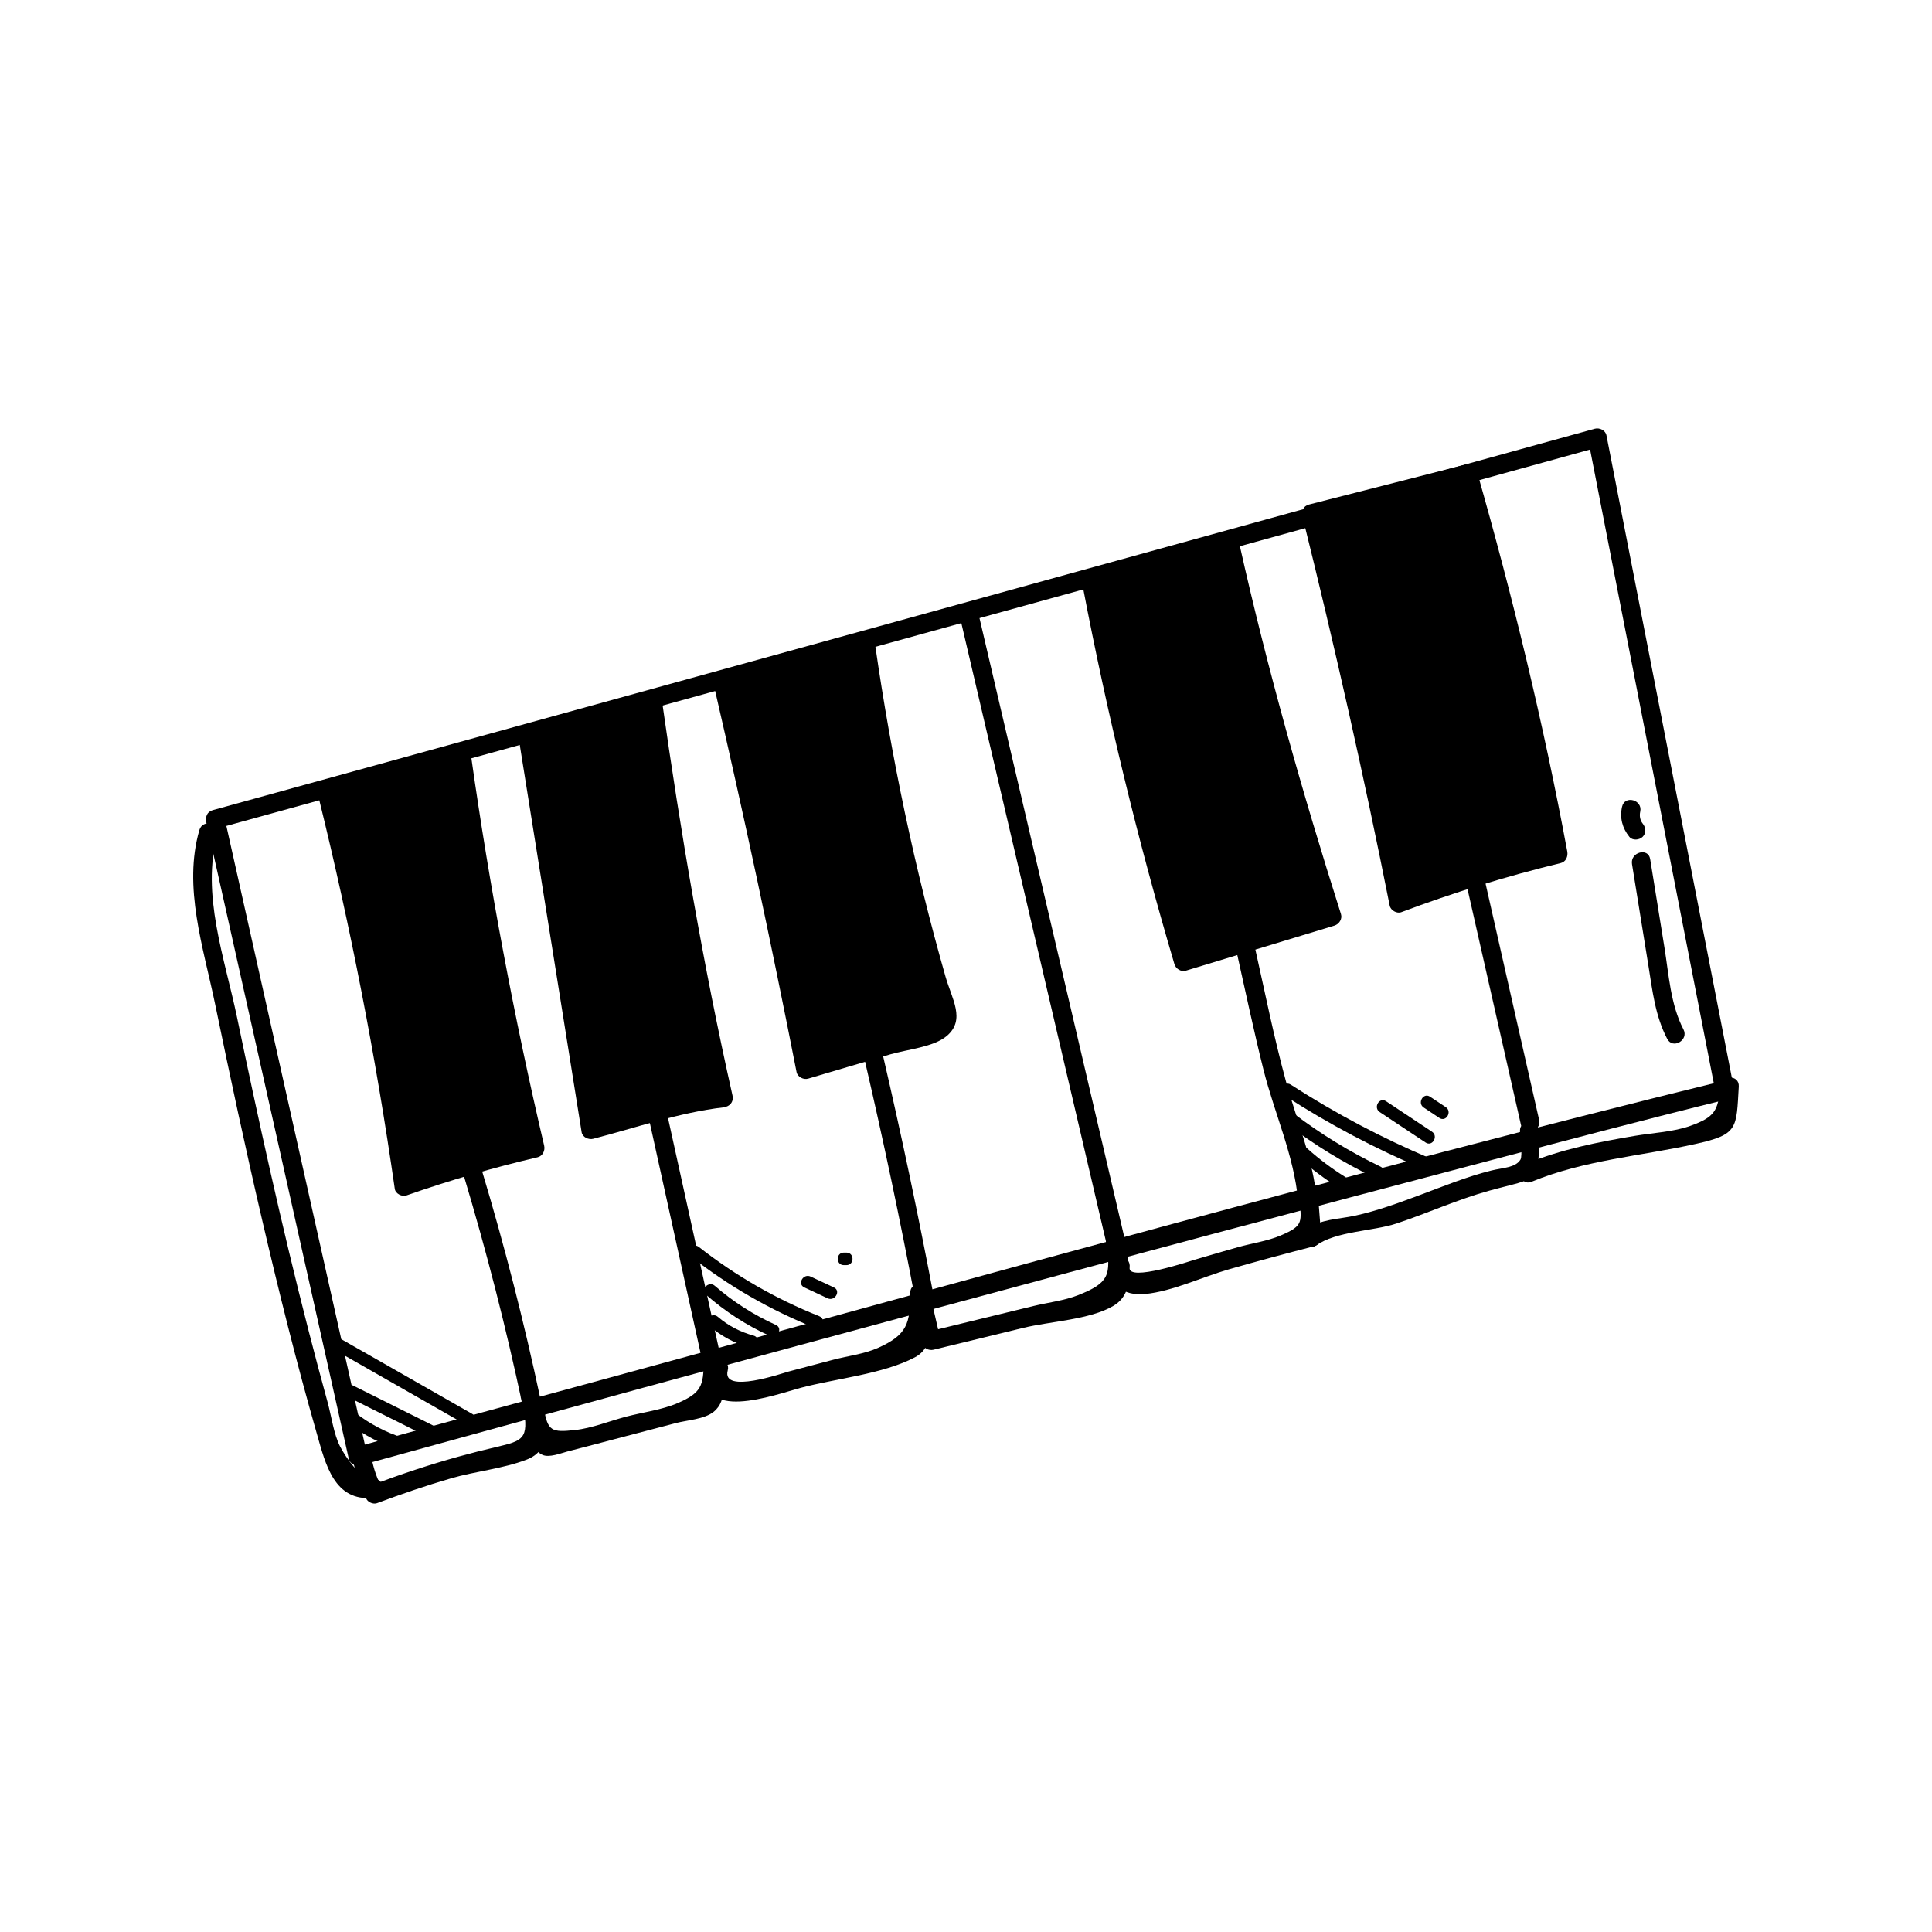 <?xml version="1.0" encoding="UTF-8" standalone="no"?>
<!DOCTYPE svg PUBLIC "-//W3C//DTD SVG 1.1//EN" "http://www.w3.org/Graphics/SVG/1.1/DTD/svg11.dtd">
<svg xmlns="http://www.w3.org/2000/svg" xmlns:xlink="http://www.w3.org/1999/xlink" xmlns:serif="http://www.serif.com/" width="100%" height="100%" viewBox="0 0 1000 1000" version="1.1" xml:space="preserve" style="fill-rule:evenodd;clip-rule:evenodd;stroke-linejoin:round;stroke-miterlimit:2;">
    <g transform="matrix(1,0,0,1,70.464,-53.069)">
        <g transform="matrix(9.744,0,0,9.744,-39.536,-367.867)">
            <path d="M7.777,86.85C10.302,98.13 12.828,109.41 15.353,120.691C15.412,120.954 15.717,121.109 15.968,121.04C35.996,115.517 56.053,110.091 76.142,104.799C80.281,103.709 84.42,102.615 88.576,101.594C88.853,101.526 88.976,101.239 88.925,100.979C86.67,89.427 84.415,77.874 82.159,66.322C82.108,66.057 81.789,65.905 81.544,65.973C60.062,71.902 38.58,77.83 17.098,83.759C14.107,84.585 11.117,85.41 8.126,86.235C7.507,86.406 7.77,87.371 8.392,87.2C29.874,81.271 51.356,75.342 72.838,69.413C75.829,68.588 78.82,67.763 81.81,66.937C81.605,66.821 81.4,66.704 81.195,66.588C83.45,78.14 85.706,89.693 87.961,101.245C88.077,101.04 88.194,100.835 88.31,100.63C68.509,105.494 48.857,111.031 29.185,116.387C24.689,117.611 20.194,118.837 15.702,120.075C15.907,120.192 16.112,120.308 16.317,120.425C13.792,109.145 11.267,97.865 8.741,86.584C8.601,85.957 7.636,86.222 7.777,86.85Z" style="fill-rule:nonzero;"/>
        </g>
        <g transform="matrix(9.744,0,0,9.744,-39.536,-367.867)">
            <path d="M14.25,85.493C15.951,92.326 17.296,99.247 18.279,106.22C20.558,105.402 22.888,104.724 25.25,104.191C23.633,97.367 22.338,90.467 21.371,83.521L14.25,85.493Z" style="fill-rule:nonzero;"/>
        </g>
        <g transform="matrix(9.744,0,0,9.744,-39.536,-367.867)">
            <path d="M13.768,85.626C15.454,92.467 16.797,99.378 17.797,106.353C17.833,106.609 18.181,106.783 18.412,106.702C20.703,105.9 23.019,105.226 25.383,104.673C25.653,104.61 25.792,104.313 25.732,104.058C24.129,97.227 22.836,90.336 21.853,83.388C21.815,83.12 21.472,82.974 21.238,83.039C18.865,83.696 16.491,84.353 14.117,85.011C13.498,85.182 13.761,86.147 14.383,85.975C16.757,85.318 19.13,84.66 21.504,84.003C21.299,83.886 21.094,83.77 20.889,83.654C21.871,90.601 23.165,97.493 24.768,104.324C24.884,104.119 25.001,103.914 25.117,103.709C22.753,104.261 20.437,104.935 18.146,105.737C18.351,105.854 18.556,105.97 18.761,106.087C17.761,99.112 16.418,92.201 14.732,85.36C14.579,84.735 13.614,85 13.768,85.626Z" style="fill-rule:nonzero;"/>
        </g>
        <g transform="matrix(9.744,0,0,9.744,-39.536,-367.867)">
            <path d="M24.907,82.571C26.006,89.451 27.105,96.33 28.204,103.21C31.503,102.377 33.039,101.738 35.253,101.523C33.757,94.949 32.44,87.207 31.503,80.53L24.907,82.571Z" style="fill-rule:nonzero;"/>
        </g>
        <g transform="matrix(9.744,0,0,9.744,-39.536,-367.867)">
            <path d="M24.425,82.704C25.524,89.584 26.623,96.463 27.722,103.343C27.765,103.613 28.099,103.754 28.337,103.692C30.628,103.099 32.895,102.299 35.253,102.023C35.583,101.985 35.813,101.736 35.736,101.39C34.175,94.452 32.983,87.436 31.985,80.397C31.948,80.134 31.603,79.976 31.37,80.048C29.172,80.728 26.973,81.409 24.774,82.089C24.161,82.279 24.423,83.245 25.04,83.054C27.239,82.373 29.437,81.693 31.636,81.012C31.431,80.896 31.226,80.779 31.021,80.663C32.018,87.702 33.211,94.718 34.771,101.656C34.932,101.445 35.093,101.234 35.253,101.023C32.798,101.31 30.457,102.11 28.072,102.728C28.277,102.844 28.482,102.961 28.687,103.077C27.588,96.198 26.488,89.318 25.389,82.438C25.288,81.805 24.324,82.074 24.425,82.704Z" style="fill-rule:nonzero;"/>
        </g>
        <g transform="matrix(9.744,0,0,9.744,-39.536,-367.867)">
            <path d="M21.463,105.655C22.667,109.662 23.704,113.708 24.574,117.801C24.895,117.713 25.217,117.624 25.538,117.535C25.509,117.411 25.481,117.287 25.452,117.163C25.308,116.536 24.343,116.801 24.488,117.429C24.517,117.553 24.545,117.677 24.574,117.801C24.719,118.43 25.672,118.163 25.538,117.535C24.668,113.443 23.632,109.396 22.428,105.389C22.243,104.774 21.277,105.036 21.463,105.655Z" style="fill-rule:nonzero;"/>
        </g>
        <g transform="matrix(9.744,0,0,9.744,-39.536,-367.867)">
            <path d="M31.325,102.759C32.271,107.05 33.217,111.341 34.163,115.632C34.301,116.261 35.266,115.995 35.127,115.367C34.181,111.075 33.235,106.784 32.289,102.493C32.15,101.864 31.186,102.13 31.325,102.759Z" style="fill-rule:nonzero;"/>
        </g>
        <g transform="matrix(9.744,0,0,9.744,-39.536,-367.867)">
            <path d="M35.253,79.579C36.829,86.364 38.285,93.177 39.622,100.014C41.954,99.324 44.287,98.635 46.62,97.945C46.81,97.889 47.018,97.819 47.117,97.648C47.223,97.463 47.164,97.231 47.102,97.027C45.191,90.691 43.765,84.208 42.841,77.655L35.253,79.579Z" style="fill-rule:nonzero;"/>
        </g>
        <g transform="matrix(9.744,0,0,9.744,-39.536,-367.867)">
            <path d="M34.771,79.712C36.342,86.499 37.798,93.311 39.139,100.147C39.191,100.408 39.51,100.568 39.754,100.496C41.212,100.065 42.67,99.634 44.128,99.203C44.989,98.949 46.426,98.821 47.121,98.228C48.132,97.366 47.391,96.268 47.052,95.08C45.405,89.318 44.181,83.452 43.323,77.522C43.284,77.251 42.944,77.113 42.708,77.173C40.179,77.814 37.65,78.456 35.12,79.097C34.497,79.255 34.761,80.22 35.386,80.061C37.916,79.42 40.445,78.779 42.974,78.137C42.769,78.021 42.564,77.905 42.359,77.788C43.014,82.313 43.874,86.801 44.986,91.236C45.254,92.306 45.535,93.373 45.831,94.436C46,95.043 46.173,95.649 46.35,96.254C46.86,96.889 46.782,97.284 46.116,97.441C45.487,98.097 43.83,98.249 42.988,98.497C41.821,98.842 40.655,99.187 39.489,99.531C39.694,99.648 39.899,99.764 40.104,99.881C38.762,93.045 37.306,86.233 35.736,79.446C35.591,78.819 34.626,79.085 34.771,79.712Z" style="fill-rule:nonzero;"/>
        </g>
        <g transform="matrix(9.744,0,0,9.744,-39.536,-367.867)">
            <path d="M42.776,99.587C43.75,103.78 44.638,107.989 45.44,112.218C45.56,112.85 46.524,112.582 46.405,111.952C45.602,107.724 44.714,103.514 43.741,99.321C43.595,98.694 42.631,98.96 42.776,99.587Z" style="fill-rule:nonzero;"/>
        </g>
        <g transform="matrix(9.744,0,0,9.744,-39.536,-367.867)">
            <path d="M47.823,76.004C50.414,87.081 53.005,98.158 55.596,109.235C55.743,109.861 56.708,109.596 56.561,108.969C53.97,97.892 51.378,86.815 48.787,75.738C48.64,75.112 47.676,75.377 47.823,76.004Z" style="fill-rule:nonzero;"/>
        </g>
        <g transform="matrix(9.744,0,0,9.744,-39.536,-367.867)">
            <path d="M54.824,74.215C56.099,80.981 57.725,87.68 59.692,94.278C62.32,93.48 64.947,92.683 67.575,91.886C65.433,85.172 63.715,79.17 62.194,72.289L54.824,74.215Z" style="fill-rule:nonzero;"/>
        </g>
        <g transform="matrix(9.744,0,0,9.744,-39.536,-367.867)">
            <path d="M54.342,74.348C55.634,81.115 57.257,87.804 59.21,94.411C59.285,94.665 59.562,94.84 59.825,94.76C62.453,93.963 65.08,93.165 67.708,92.368C67.959,92.292 68.141,92.016 68.057,91.753C66.004,85.289 64.157,78.776 62.676,72.156C62.616,71.89 62.312,71.741 62.061,71.807C59.604,72.449 57.148,73.091 54.691,73.733C54.069,73.895 54.333,74.86 54.957,74.697C57.414,74.055 59.87,73.413 62.327,72.771C62.122,72.655 61.917,72.538 61.712,72.422C63.192,79.042 65.039,85.555 67.093,92.019C67.209,91.814 67.325,91.609 67.442,91.404C64.814,92.201 62.187,92.998 59.559,93.795C59.764,93.912 59.97,94.028 60.175,94.145C58.221,87.538 56.598,80.849 55.306,74.082C55.186,73.45 54.222,73.718 54.342,74.348Z" style="fill-rule:nonzero;"/>
        </g>
        <g transform="matrix(9.744,0,0,9.744,-39.536,-367.867)">
            <path d="M62.522,93.796C62.989,95.872 63.424,97.958 63.942,100.022C64.525,102.346 65.562,104.571 65.78,106.974C65.827,107.502 66.623,107.693 66.762,107.107C66.792,106.981 66.821,106.856 66.851,106.73C67,106.104 66.036,105.837 65.887,106.464C65.857,106.59 65.827,106.716 65.797,106.841C66.125,106.886 66.452,106.93 66.78,106.974C66.579,104.756 65.713,102.752 65.13,100.619C64.492,98.281 64.018,95.894 63.486,93.53C63.345,92.902 62.381,93.168 62.522,93.796Z" style="fill-rule:nonzero;"/>
        </g>
        <g transform="matrix(9.744,0,0,9.744,-39.536,-367.867)">
            <path d="M66.489,70.483C68.137,77.082 69.814,84.5 71.128,91.173C73.888,90.114 76.72,89.242 79.597,88.564C78.334,81.677 76.731,75.093 74.795,68.364L66.489,70.483Z" style="fill-rule:nonzero;"/>
        </g>
        <g transform="matrix(9.744,0,0,9.744,-39.536,-367.867)">
            <path d="M66.007,70.616C67.712,77.476 69.27,84.372 70.646,91.306C70.695,91.554 71.021,91.745 71.261,91.655C74.034,90.612 76.85,89.745 79.73,89.046C80.008,88.979 80.127,88.69 80.079,88.431C78.812,81.618 77.18,74.893 75.277,68.231C75.202,67.968 74.926,67.814 74.662,67.882C71.893,68.588 69.125,69.295 66.356,70.001C65.733,70.16 65.997,71.125 66.622,70.965C69.391,70.259 72.159,69.552 74.928,68.846C74.722,68.73 74.517,68.613 74.312,68.497C76.216,75.159 77.848,81.884 79.115,88.697C79.231,88.492 79.348,88.287 79.464,88.082C76.584,88.781 73.769,89.648 70.995,90.69C71.2,90.807 71.405,90.923 71.61,91.04C70.235,84.106 68.677,77.21 66.971,70.35C66.816,69.726 65.851,69.99 66.007,70.616Z" style="fill-rule:nonzero;"/>
        </g>
        <g transform="matrix(9.744,0,0,9.744,-39.536,-367.867)">
            <path d="M74.721,90.168C75.687,94.429 76.653,98.69 77.618,102.951C77.761,103.578 78.725,103.313 78.583,102.685C77.617,98.424 76.651,94.163 75.685,89.902C75.543,89.274 74.579,89.54 74.721,90.168Z" style="fill-rule:nonzero;"/>
        </g>
        <g transform="matrix(9.744,0,0,9.744,-39.536,-367.867)">
            <path d="M15.592,120.875C15.759,121.575 15.979,122.173 16.287,122.817C16.374,123.001 16.659,123.119 16.851,123.047C18.146,122.563 19.451,122.115 20.779,121.729C22.079,121.351 23.547,121.217 24.8,120.734C26.13,120.222 25.814,118.967 25.599,117.717C25.491,117.084 24.527,117.352 24.635,117.983C24.917,119.63 24.617,119.731 23.185,120.065C22.512,120.222 21.843,120.392 21.177,120.576C19.623,121.007 18.096,121.518 16.585,122.083C16.774,122.159 16.962,122.236 17.15,122.312C16.862,121.774 16.664,121.206 16.557,120.609C16.408,119.983 15.443,120.248 15.592,120.875Z" style="fill-rule:nonzero;"/>
        </g>
        <g transform="matrix(9.744,0,0,9.744,-39.536,-367.867)">
            <path d="M24.751,118.263C24.858,118.923 24.918,120.156 25.645,120.483C26.005,120.645 26.633,120.388 26.958,120.305C27.979,120.044 28.996,119.771 30.016,119.504C30.922,119.267 31.828,119.03 32.734,118.792C33.326,118.637 34.238,118.591 34.732,118.198C35.517,117.572 35.208,116.43 35.199,115.488C35.193,114.845 34.193,114.844 34.199,115.488C34.212,116.811 34.075,117.196 32.808,117.739C31.982,118.093 30.96,118.223 30.09,118.451C29.22,118.679 28.264,119.068 27.371,119.163C26.138,119.294 25.916,119.238 25.715,117.997C25.613,117.363 24.649,117.632 24.751,118.263Z" style="fill-rule:nonzero;"/>
        </g>
        <g transform="matrix(9.744,0,0,9.744,-39.536,-367.867)">
            <path d="M34.519,115.729C33.665,118.909 38.073,117.261 39.366,116.919C41.23,116.426 43.735,116.192 45.427,115.299C46.63,114.663 46.179,113.057 46.177,111.875C46.176,111.232 45.176,111.231 45.177,111.875C45.18,113.496 45.023,114.107 43.457,114.803C42.738,115.123 41.836,115.232 41.08,115.431C40.288,115.641 39.496,115.85 38.704,116.059C38.438,116.129 35.138,117.282 35.483,115.995C35.65,115.373 34.686,115.107 34.519,115.729Z" style="fill-rule:nonzero;"/>
        </g>
        <g transform="matrix(9.744,0,0,9.744,-39.536,-367.867)">
            <path d="M45.343,112.563C45.496,113.224 45.649,113.885 45.802,114.547C45.864,114.816 46.163,114.958 46.417,114.896C48.008,114.509 49.599,114.121 51.189,113.734C52.604,113.389 54.717,113.304 55.961,112.571C57.205,111.839 56.754,110.257 56.549,108.972C56.448,108.338 55.485,108.607 55.585,109.238C55.856,110.94 55.731,111.348 54.105,111.995C53.368,112.288 52.486,112.389 51.719,112.576C49.863,113.028 48.007,113.48 46.151,113.932C46.356,114.048 46.561,114.165 46.766,114.281C46.613,113.62 46.46,112.958 46.307,112.297C46.162,111.67 45.198,111.935 45.343,112.563Z" style="fill-rule:nonzero;"/>
        </g>
        <g transform="matrix(9.744,0,0,9.744,-39.536,-367.867)">
            <path d="M55.866,110.269C55.7,111.452 56.487,112.052 57.664,111.936C59.103,111.794 60.69,111.033 62.084,110.632C63.598,110.197 65.119,109.789 66.644,109.396C66.842,109.345 67.028,109.128 67.011,108.914C66.955,108.189 66.898,107.464 66.842,106.739C66.793,106.101 65.792,106.096 65.842,106.739C65.949,108.121 66.121,108.288 64.854,108.828C64.151,109.128 63.308,109.245 62.575,109.452C61.817,109.666 61.061,109.885 60.307,110.11C60.071,110.181 56.722,111.308 56.831,110.534C56.919,109.905 55.956,109.633 55.866,110.269Z" style="fill-rule:nonzero;"/>
        </g>
        <g transform="matrix(9.744,0,0,9.744,-39.536,-367.867)">
            <path d="M66.729,109.364C67.807,108.592 69.752,108.607 71.012,108.19C72.662,107.643 74.247,106.917 75.925,106.451C78.595,105.71 78.596,106.132 78.565,103.273C78.559,102.629 77.558,102.628 77.565,103.273C77.567,103.461 77.717,104.595 77.592,104.797C77.323,105.234 76.676,105.221 76.043,105.378C74.746,105.701 73.504,106.212 72.254,106.677C71.13,107.096 70.003,107.513 68.829,107.771C67.907,107.974 67.004,107.942 66.224,108.501C65.706,108.872 66.204,109.74 66.729,109.364Z" style="fill-rule:nonzero;"/>
        </g>
        <g transform="matrix(9.744,0,0,9.744,-39.536,-367.867)">
            <path d="M78.179,105.975C80.981,104.821 83.958,104.616 86.89,103.966C89.17,103.461 89.058,103.149 89.189,100.914C89.227,100.271 88.226,100.273 88.189,100.914C88.113,102.21 87.889,102.545 86.624,103.002C85.719,103.329 84.618,103.375 83.672,103.535C81.694,103.87 79.775,104.244 77.913,105.011C77.327,105.253 77.584,106.221 78.179,105.975Z" style="fill-rule:nonzero;"/>
        </g>
        <g transform="matrix(9.744,0,0,9.744,-39.536,-367.867)">
            <path d="M7.417,87.291C6.539,90.317 7.632,93.535 8.25,96.523C9.041,100.354 9.86,104.18 10.748,107.99C11.635,111.797 12.578,115.597 13.656,119.355C14.123,120.986 14.577,122.969 16.662,122.765C17.297,122.703 17.303,121.703 16.662,121.765C15.988,121.831 15.148,120.535 14.888,120.03C14.554,119.378 14.425,118.398 14.226,117.676C13.88,116.42 13.546,115.16 13.221,113.897C12.491,111.056 11.812,108.202 11.166,105.341C10.556,102.638 9.977,99.928 9.412,97.214C8.778,94.162 7.488,90.636 8.381,87.556C8.561,86.937 7.596,86.673 7.417,87.291Z" style="fill-rule:nonzero;"/>
        </g>
        <g transform="matrix(9.744,0,0,9.744,-39.536,-367.867)">
            <path d="M83.517,89.098C83.806,90.889 84.096,92.68 84.385,94.471C84.603,95.823 84.746,97.156 85.387,98.383C85.684,98.954 86.548,98.449 86.25,97.879C85.564,96.563 85.474,94.978 85.241,93.534C84.988,91.967 84.735,90.4 84.482,88.833C84.379,88.199 83.416,88.468 83.517,89.098Z" style="fill-rule:nonzero;"/>
        </g>
        <g transform="matrix(9.744,0,0,9.744,-39.536,-367.867)">
            <path d="M82.99,86.049C82.856,86.64 83,87.183 83.376,87.651C83.545,87.862 83.906,87.827 84.083,87.651C84.291,87.443 84.253,87.155 84.083,86.944C83.942,86.769 83.906,86.529 83.954,86.315C84.096,85.689 83.132,85.421 82.99,86.049Z" style="fill-rule:nonzero;"/>
        </g>
        <g transform="matrix(9.744,0,0,9.744,-39.536,-367.867)">
            <path d="M15.37,118.829C16.193,119.457 17.106,119.922 18.094,120.232C18.504,120.361 18.68,119.717 18.271,119.589C17.336,119.296 16.485,118.847 15.707,118.253C15.366,117.993 15.033,118.572 15.37,118.829Z" style="fill-rule:nonzero;"/>
        </g>
        <g transform="matrix(9.744,0,0,9.744,-39.536,-367.867)">
            <path d="M15.26,117.382C16.723,118.113 18.186,118.844 19.65,119.575C20.033,119.766 20.371,119.191 19.986,118.999C18.523,118.268 17.06,117.537 15.596,116.806C15.213,116.615 14.875,117.19 15.26,117.382Z" style="fill-rule:nonzero;"/>
        </g>
        <g transform="matrix(9.744,0,0,9.744,-39.536,-367.867)">
            <path d="M14.673,114.944C16.977,116.259 19.282,117.574 21.586,118.889C21.96,119.102 22.296,118.526 21.923,118.313C19.618,116.998 17.314,115.683 15.009,114.368C14.636,114.156 14.3,114.731 14.673,114.944Z" style="fill-rule:nonzero;"/>
        </g>
        <g transform="matrix(9.744,0,0,9.744,-39.536,-367.867)">
            <path d="M34.487,113.62C35.129,114.171 35.859,114.567 36.677,114.789C37.091,114.902 37.268,114.259 36.854,114.146C36.149,113.954 35.513,113.625 34.958,113.149C34.634,112.871 34.16,113.34 34.487,113.62Z" style="fill-rule:nonzero;"/>
        </g>
        <g transform="matrix(9.744,0,0,9.744,-39.536,-367.867)">
            <path d="M34.328,111.976C35.35,112.867 36.474,113.599 37.709,114.159C38.097,114.335 38.436,113.761 38.046,113.583C36.863,113.047 35.779,112.359 34.799,111.504C34.477,111.223 34.004,111.693 34.328,111.976Z" style="fill-rule:nonzero;"/>
        </g>
        <g transform="matrix(9.744,0,0,9.744,-39.536,-367.867)">
            <path d="M33.481,109.91C35.525,111.516 37.746,112.794 40.161,113.755C40.56,113.914 40.733,113.27 40.338,113.113C38.034,112.196 35.902,110.97 33.952,109.439C33.618,109.177 33.143,109.645 33.481,109.91Z" style="fill-rule:nonzero;"/>
        </g>
        <g transform="matrix(9.744,0,0,9.744,-39.536,-367.867)">
            <path d="M39.548,111.585C39.961,111.779 40.374,111.972 40.787,112.165C41.173,112.346 41.512,111.771 41.124,111.589C40.711,111.396 40.298,111.203 39.885,111.01C39.498,110.829 39.159,111.403 39.548,111.585Z" style="fill-rule:nonzero;"/>
        </g>
        <g transform="matrix(9.744,0,0,9.744,-39.536,-367.867)">
            <path d="M41.65,110.403L41.789,110.403C42.218,110.403 42.219,109.737 41.789,109.737L41.65,109.737C41.221,109.737 41.221,110.403 41.65,110.403Z" style="fill-rule:nonzero;"/>
        </g>
        <g transform="matrix(9.744,0,0,9.744,-39.536,-367.867)">
            <path d="M65.791,104.674C66.463,105.276 67.182,105.817 67.948,106.296C68.312,106.524 68.647,105.947 68.284,105.72C67.566,105.271 66.893,104.767 66.263,104.202C65.944,103.917 65.471,104.387 65.791,104.674Z" style="fill-rule:nonzero;"/>
        </g>
        <g transform="matrix(9.744,0,0,9.744,-39.536,-367.867)">
            <path d="M65.193,102.911C66.642,104.015 68.188,104.961 69.83,105.75C70.215,105.935 70.553,105.36 70.166,105.174C68.524,104.385 66.979,103.439 65.53,102.335C65.188,102.075 64.856,102.654 65.193,102.911Z" style="fill-rule:nonzero;"/>
        </g>
        <g transform="matrix(9.744,0,0,9.744,-39.536,-367.867)">
            <path d="M65.056,101.39C67.416,102.915 69.886,104.222 72.475,105.314C72.866,105.479 73.206,104.905 72.812,104.739C70.223,103.646 67.752,102.339 65.392,100.815C65.031,100.581 64.696,101.158 65.056,101.39Z" style="fill-rule:nonzero;"/>
        </g>
        <g transform="matrix(9.744,0,0,9.744,-39.536,-367.867)">
            <path d="M70.116,102.271C70.929,102.811 71.742,103.351 72.556,103.891C72.914,104.128 73.248,103.551 72.892,103.315C72.079,102.775 71.266,102.235 70.453,101.696C70.094,101.458 69.76,102.035 70.116,102.271Z" style="fill-rule:nonzero;"/>
        </g>
        <g transform="matrix(9.744,0,0,9.744,-39.536,-367.867)">
            <path d="M72.453,102.031C72.731,102.215 73.009,102.4 73.287,102.585C73.646,102.823 73.98,102.245 73.624,102.009C73.346,101.824 73.067,101.64 72.789,101.455C72.431,101.217 72.097,101.794 72.453,102.031Z" style="fill-rule:nonzero;"/>
        </g>
        <g transform="matrix(9.744,0,0,9.744,-39.536,-367.867)">
            <path d="M21.058,94.322C21.603,96.44 21.957,98.584 22.117,100.766C22.149,101.191 22.816,101.195 22.784,100.766C22.619,98.524 22.261,96.322 21.701,94.145C21.594,93.729 20.951,93.905 21.058,94.322Z" style="fill-rule:nonzero;"/>
        </g>
        <g transform="matrix(9.744,0,0,9.744,-39.536,-367.867)">
            <path d="M20.76,91.457L20.76,92.013C20.76,92.442 21.426,92.443 21.426,92.013L21.426,91.457C21.426,91.028 20.76,91.028 20.76,91.457Z" style="fill-rule:nonzero;"/>
        </g>
        <g transform="matrix(9.744,0,0,9.744,-39.536,-367.867)">
            <path d="M63.155,81.958C63.569,84.052 64.149,86.092 64.899,88.09C65.049,88.488 65.693,88.315 65.542,87.913C64.792,85.914 64.212,83.875 63.798,81.781C63.715,81.36 63.072,81.538 63.155,81.958Z" style="fill-rule:nonzero;"/>
        </g>
        <g transform="matrix(9.744,0,0,9.744,-39.536,-367.867)">
            <path d="M62.696,79.331C62.745,79.469 62.794,79.607 62.843,79.745C62.986,80.146 63.63,79.973 63.486,79.568C63.437,79.43 63.388,79.292 63.339,79.154C63.196,78.752 62.552,78.925 62.696,79.331Z" style="fill-rule:nonzero;"/>
        </g>
    </g>
</svg>
